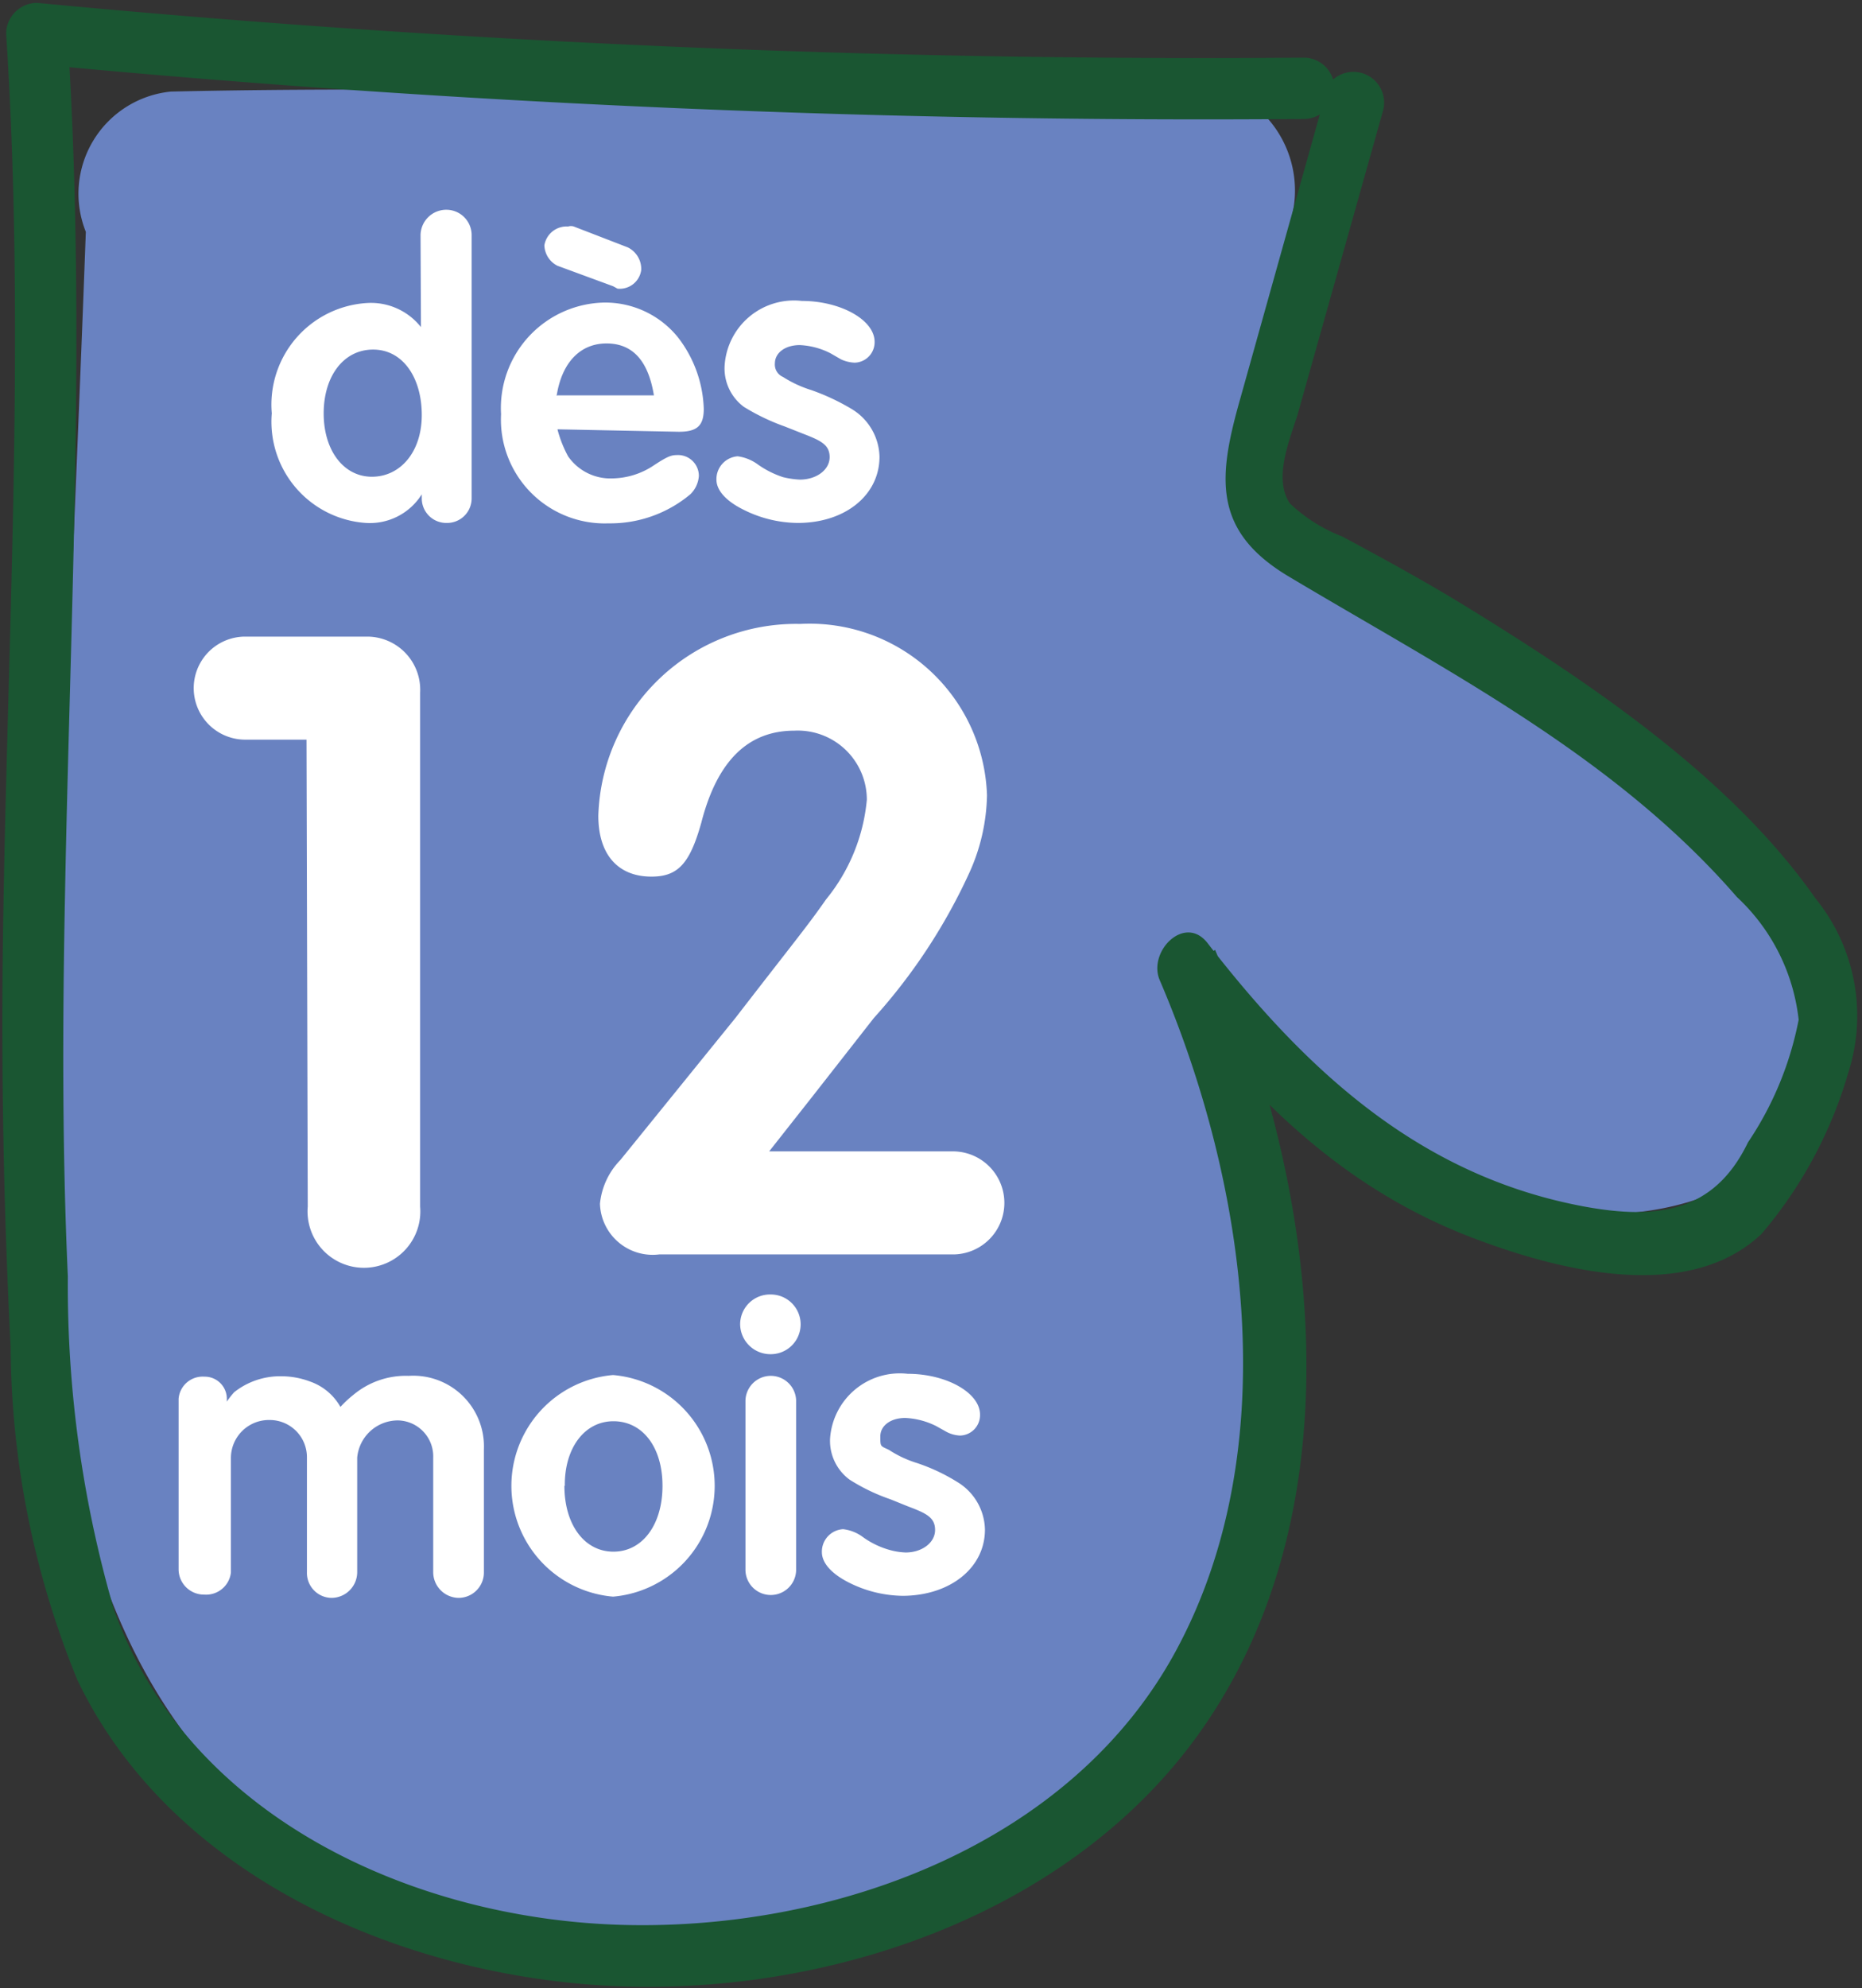 <svg id="Calque_1" data-name="Calque 1" xmlns="http://www.w3.org/2000/svg" viewBox="0 0 45.56 48.63"><rect x="0" y="0" width="45.56" height="48.63" fill="#333333" stroke="none"/><defs><style>.cls-1{fill:#6982c1;}.cls-2{fill:#1a5632;}.cls-3{fill:#fff;}</style></defs><title>PictogrammeAges</title><path class="cls-1" d="M37.41,17c-1.54-1-4.65-2.2-5.7-3.67-1.33-1.88-.61-6-.11-8A2.66,2.66,0,0,0,29,2c-8.29.51-16.53.05-24.82.24A2.51,2.51,0,0,0,2.1,5.67c-.18,4.94-.41,9.88-.59,14.81C1.36,24.66.84,29,1.32,33.2,2.09,39.77,4.68,45,11,46.68c6.13,1.65,14.82,0,18.31-5.82,2.85-4.77,2.49-10,1.49-15.15,1.82,1.1,3.41,2.92,5.44,3.54,3.88,1.17,8,.08,8.51-3.78S40,18.69,37.41,17Z"/><path class="cls-2" d="M32.43,2.31,30.35,9.74c-.54,1.9-.7,3.22,1.15,4.34,3.88,2.32,8,4.4,11,7.86a4.82,4.82,0,0,1,1.51,3,8.12,8.12,0,0,1-1.24,3c-.82,1.7-2.2,1.9-4,1.57-4-.74-6.78-3.29-9.22-6.44-.56-.73-1.48.21-1.17.91,2.14,5,3.07,11.46.39,16.4-2.56,4.73-8.32,6.82-13.47,6.7S4.6,44.45,2.79,39.37a28.35,28.35,0,0,1-1.13-8.15c-.14-3.1-.13-6.21-.07-9.31.13-7,.52-14.06.06-21.09L.9,1.57a302.44,302.44,0,0,0,31,1.34.75.75,0,0,0,0-1.5A302.44,302.44,0,0,1,.9.07.76.76,0,0,0,.15.82C.62,8,.2,15.21.08,22.4c-.06,3.51,0,7,.18,10.54a21.77,21.77,0,0,0,1.63,8.14c2.33,4.89,8.1,7.3,13.26,7.5,5.34.2,11.27-1.87,14.36-6.43,3.73-5.48,2.72-13.17.22-18.92l-1.18.91c2.09,2.71,4.3,4.94,7.55,6.16,2.07.78,5.2,1.58,7-.12a10.64,10.64,0,0,0,2.12-3.93,4.55,4.55,0,0,0-.8-4.28c-2.1-3-5.6-5.33-8.7-7.23-.94-.57-1.91-1.1-2.88-1.62a3.87,3.87,0,0,1-1.28-.81c-.41-.61,0-1.56.19-2.17l2.09-7.43a.75.75,0,0,0-1.45-.4Z"/><path class="cls-3" d="M10.29,5.75a.63.63,0,0,1,.64-.62.62.62,0,0,1,.61.63V12.2a.6.6,0,0,1-.61.59.6.6,0,0,1-.61-.59v-.11a1.5,1.5,0,0,1-1.37.7,2.48,2.48,0,0,1-2.3-2.68A2.49,2.49,0,0,1,9,7.41,1.56,1.56,0,0,1,10.3,8ZM7.92,10.11c0,.91.49,1.55,1.18,1.55s1.22-.6,1.22-1.51-.46-1.6-1.19-1.6S7.92,9.21,7.92,10.11Z"/><path class="cls-3" d="M13.64,10.5a2.91,2.91,0,0,0,.26.66,1.26,1.26,0,0,0,1.1.54,1.86,1.86,0,0,0,1-.32c.32-.21.42-.25.56-.25a.51.51,0,0,1,.54.51.69.69,0,0,1-.21.45,3.05,3.05,0,0,1-2,.71,2.54,2.54,0,0,1-2.63-2.67A2.58,2.58,0,0,1,14.79,7.4a2.29,2.29,0,0,1,1.79.84A3,3,0,0,1,17.22,10c0,.41-.16.56-.61.56Zm0-4A.58.58,0,0,1,13.32,6a.55.55,0,0,1,.58-.46.23.23,0,0,1,.14,0l1.32.51a.59.59,0,0,1,.33.55.53.53,0,0,1-.58.46L15,7Zm0,3.17H16c-.14-.86-.53-1.27-1.16-1.27S13.75,8.85,13.62,9.68Z"/><path class="cls-3" d="M20.32,8.64a1.83,1.83,0,0,0-.75-.2c-.36,0-.61.19-.61.45a.33.33,0,0,0,.2.33,2.83,2.83,0,0,0,.69.32,5.43,5.43,0,0,1,1,.47,1.4,1.4,0,0,1,.67,1.16c0,.94-.84,1.62-2,1.62a3,3,0,0,1-1.34-.33c-.42-.21-.65-.47-.65-.73a.56.56,0,0,1,.52-.57,1.07,1.07,0,0,1,.48.19,2.3,2.3,0,0,0,.63.32,2.14,2.14,0,0,0,.41.06c.41,0,.73-.24.73-.55s-.23-.41-.67-.58l-.43-.17a5.22,5.22,0,0,1-1-.48,1.17,1.17,0,0,1-.47-1,1.7,1.7,0,0,1,1.89-1.59c.94,0,1.78.46,1.78,1a.5.5,0,0,1-.49.51.88.88,0,0,1-.33-.08Z"/><path class="cls-3" d="M7.5,18.09H6a1.26,1.26,0,1,1,0-2.52H9a1.3,1.3,0,0,1,1.28,1.37l0,12.57a1.38,1.38,0,1,1-2.75,0Z"/><path class="cls-3" d="M18.82,28.16h4.47a1.26,1.26,0,1,1,.05,2.52H16.13a1.29,1.29,0,0,1-1.45-1.24,1.78,1.78,0,0,1,.5-1.07L18,24.89C19.46,23,19.75,22.66,20.21,22a4.5,4.5,0,0,0,1-2.44,1.69,1.69,0,0,0-1.77-1.69c-1.13,0-1.89.73-2.28,2.25-.28,1-.57,1.32-1.22,1.32-.82,0-1.3-.54-1.3-1.49a4.84,4.84,0,0,1,4.94-4.69,4.34,4.34,0,0,1,4.57,4.19,4.77,4.77,0,0,1-.42,1.87,14,14,0,0,1-2.35,3.58l-1.48,1.89Z"/><path class="cls-3" d="M8.64,34.12A2,2,0,0,1,10,33.65a1.73,1.73,0,0,1,1.84,1.8v3a.62.62,0,0,1-.61.63.63.63,0,0,1-.63-.63v-2.8a.88.88,0,0,0-.86-.91,1,1,0,0,0-1,.91v2.8a.63.63,0,0,1-.64.63.61.61,0,0,1-.59-.63v-2.8a.91.91,0,0,0-.92-.92.93.93,0,0,0-.94.92v2.81A.61.61,0,0,1,5,39a.62.62,0,0,1-.63-.62V34.21A.59.59,0,0,1,5,33.67a.54.54,0,0,1,.55.53v.08a2.07,2.07,0,0,1,.18-.23,1.81,1.81,0,0,1,1.15-.39,2,2,0,0,1,.71.13,1.37,1.37,0,0,1,.74.62A2.57,2.57,0,0,1,8.64,34.12Z"/><path class="cls-3" d="M15,33.63a2.72,2.72,0,0,1,0,5.42,2.72,2.72,0,0,1,0-5.42Zm-1.19,2.71c0,.95.49,1.61,1.2,1.61s1.2-.66,1.2-1.61-.49-1.58-1.2-1.58S13.81,35.42,13.82,36.34Z"/><path class="cls-3" d="M18.86,31.66a.73.73,0,0,1,0,1.46.74.74,0,0,1-.75-.73A.73.73,0,0,1,18.86,31.66Zm.62,6.73a.62.62,0,1,1-1.24,0V34.27a.62.62,0,1,1,1.24,0Z"/><path class="cls-3" d="M22.91,34.88a1.87,1.87,0,0,0-.76-.2c-.36,0-.61.19-.61.45s0,.23.21.33a2.7,2.7,0,0,0,.68.32,4.63,4.63,0,0,1,1,.47,1.39,1.39,0,0,1,.67,1.16c0,.93-.84,1.61-2,1.62a3,3,0,0,1-1.34-.33c-.41-.21-.65-.47-.65-.74a.55.55,0,0,1,.52-.56,1,1,0,0,1,.48.19,2.06,2.06,0,0,0,.63.31,1.67,1.67,0,0,0,.42.07c.4,0,.72-.24.72-.55s-.22-.41-.67-.58l-.42-.17a4.7,4.7,0,0,1-1-.48,1.18,1.18,0,0,1-.48-1,1.71,1.71,0,0,1,1.9-1.59c.94,0,1.77.46,1.77,1a.5.5,0,0,1-.49.51.78.78,0,0,1-.33-.09Z"/></svg>
